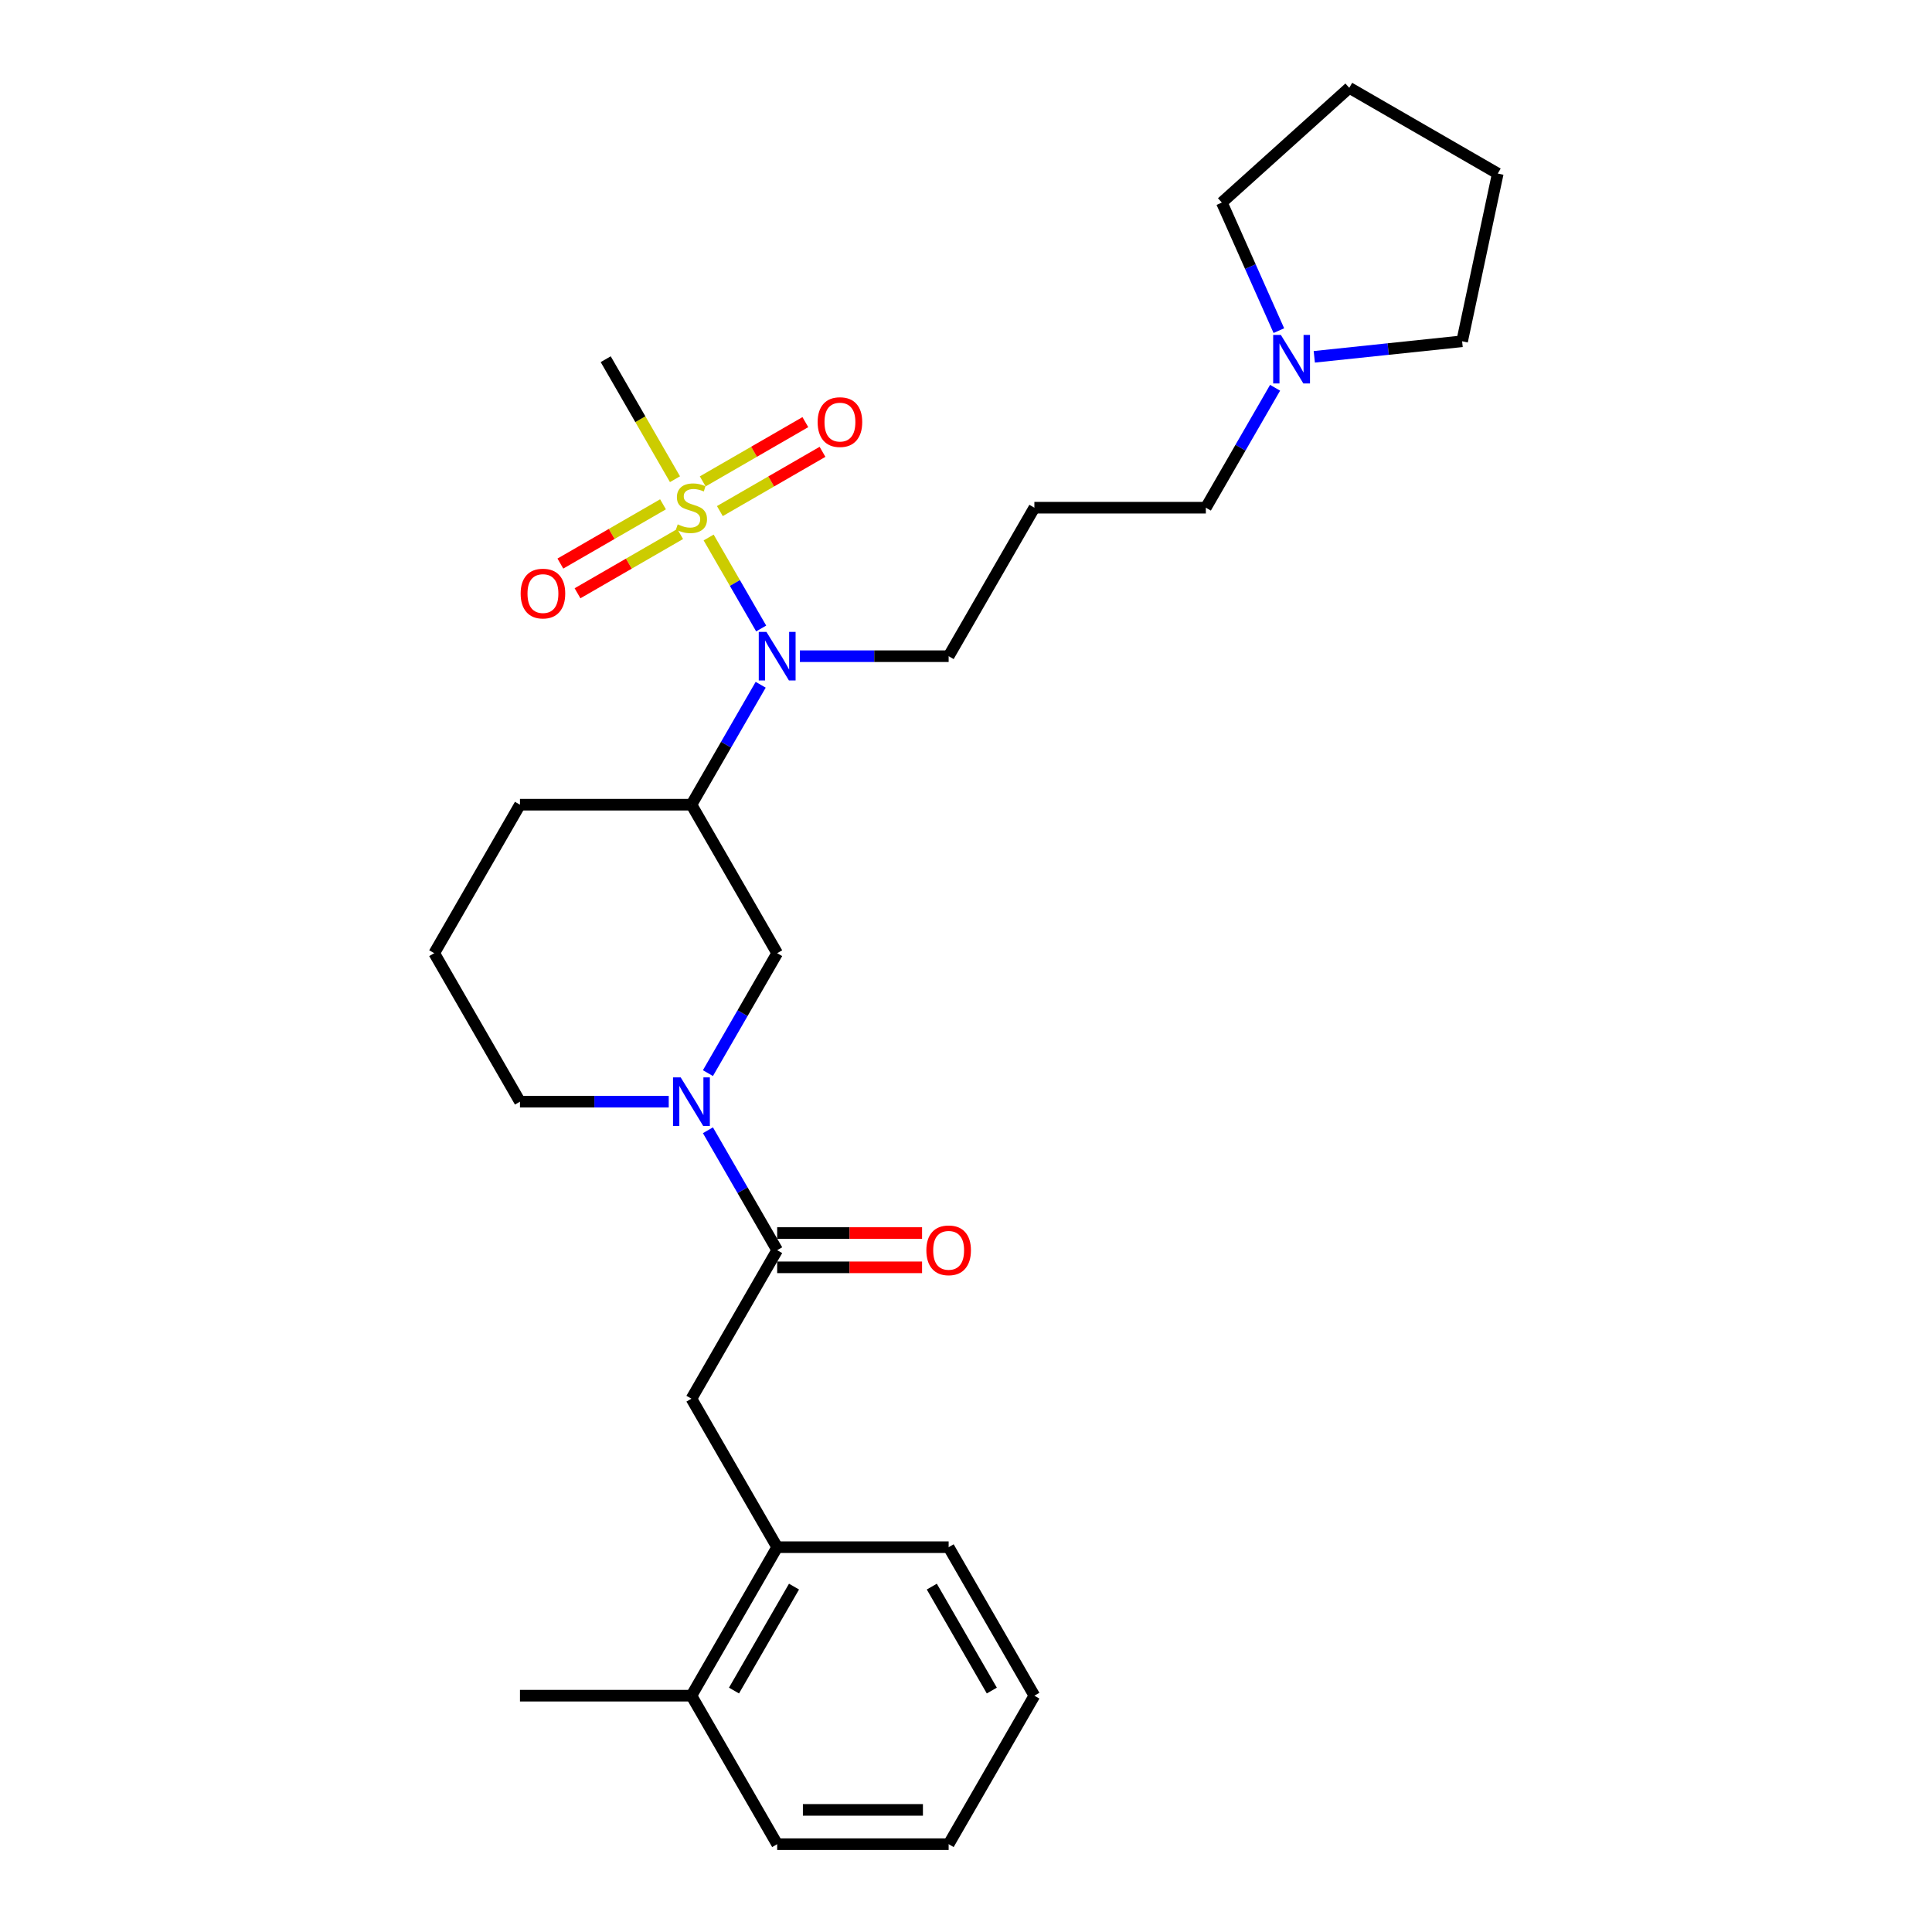 <?xml version='1.0' encoding='iso-8859-1'?>
<svg version='1.1' baseProfile='full'
              xmlns='http://www.w3.org/2000/svg'
                      xmlns:rdkit='http://www.rdkit.org/xml'
                      xmlns:xlink='http://www.w3.org/1999/xlink'
                  xml:space='preserve'
width='1000px' height='1000px' viewBox='0 0 1000 1000'>
<!-- END OF HEADER -->
<rect style='opacity:1.0;fill:#FFFFFF;stroke:none' width='1000' height='1000' x='0' y='0'> </rect>
<path class='bond-2' d='M 366.793,278.209 L 380.388,301.758' style='fill:none;fill-rule:evenodd;stroke:#CCCC00;stroke-width:6px;stroke-linecap:butt;stroke-linejoin:miter;stroke-opacity:1' />
<path class='bond-2' d='M 380.388,301.758 L 393.984,325.306' style='fill:none;fill-rule:evenodd;stroke:#0000FF;stroke-width:6px;stroke-linecap:butt;stroke-linejoin:miter;stroke-opacity:1' />
<path class='bond-6' d='M 343.172,261.032 L 316.61,276.368' style='fill:none;fill-rule:evenodd;stroke:#CCCC00;stroke-width:6px;stroke-linecap:butt;stroke-linejoin:miter;stroke-opacity:1' />
<path class='bond-6' d='M 316.61,276.368 L 290.047,291.703' style='fill:none;fill-rule:evenodd;stroke:#FF0000;stroke-width:6px;stroke-linecap:butt;stroke-linejoin:miter;stroke-opacity:1' />
<path class='bond-6' d='M 352.047,276.404 L 325.485,291.74' style='fill:none;fill-rule:evenodd;stroke:#CCCC00;stroke-width:6px;stroke-linecap:butt;stroke-linejoin:miter;stroke-opacity:1' />
<path class='bond-6' d='M 325.485,291.74 L 298.923,307.076' style='fill:none;fill-rule:evenodd;stroke:#FF0000;stroke-width:6px;stroke-linecap:butt;stroke-linejoin:miter;stroke-opacity:1' />
<path class='bond-7' d='M 372.602,264.537 L 399.165,249.201' style='fill:none;fill-rule:evenodd;stroke:#CCCC00;stroke-width:6px;stroke-linecap:butt;stroke-linejoin:miter;stroke-opacity:1' />
<path class='bond-7' d='M 399.165,249.201 L 425.727,233.865' style='fill:none;fill-rule:evenodd;stroke:#FF0000;stroke-width:6px;stroke-linecap:butt;stroke-linejoin:miter;stroke-opacity:1' />
<path class='bond-7' d='M 363.727,249.164 L 390.29,233.828' style='fill:none;fill-rule:evenodd;stroke:#CCCC00;stroke-width:6px;stroke-linecap:butt;stroke-linejoin:miter;stroke-opacity:1' />
<path class='bond-7' d='M 390.29,233.828 L 416.852,218.493' style='fill:none;fill-rule:evenodd;stroke:#FF0000;stroke-width:6px;stroke-linecap:butt;stroke-linejoin:miter;stroke-opacity:1' />
<path class='bond-12' d='M 349.371,248.033 L 331.441,216.978' style='fill:none;fill-rule:evenodd;stroke:#CCCC00;stroke-width:6px;stroke-linecap:butt;stroke-linejoin:miter;stroke-opacity:1' />
<path class='bond-12' d='M 331.441,216.978 L 313.511,185.922' style='fill:none;fill-rule:evenodd;stroke:#000000;stroke-width:6px;stroke-linecap:butt;stroke-linejoin:miter;stroke-opacity:1' />
<path class='bond-0' d='M 366.424,555.447 L 384.344,524.409' style='fill:none;fill-rule:evenodd;stroke:#0000FF;stroke-width:6px;stroke-linecap:butt;stroke-linejoin:miter;stroke-opacity:1' />
<path class='bond-0' d='M 384.344,524.409 L 402.264,493.371' style='fill:none;fill-rule:evenodd;stroke:#000000;stroke-width:6px;stroke-linecap:butt;stroke-linejoin:miter;stroke-opacity:1' />
<path class='bond-1' d='M 366.424,585.02 L 384.344,616.058' style='fill:none;fill-rule:evenodd;stroke:#0000FF;stroke-width:6px;stroke-linecap:butt;stroke-linejoin:miter;stroke-opacity:1' />
<path class='bond-1' d='M 384.344,616.058 L 402.264,647.096' style='fill:none;fill-rule:evenodd;stroke:#000000;stroke-width:6px;stroke-linecap:butt;stroke-linejoin:miter;stroke-opacity:1' />
<path class='bond-28' d='M 346.136,570.234 L 307.635,570.234' style='fill:none;fill-rule:evenodd;stroke:#0000FF;stroke-width:6px;stroke-linecap:butt;stroke-linejoin:miter;stroke-opacity:1' />
<path class='bond-28' d='M 307.635,570.234 L 269.134,570.234' style='fill:none;fill-rule:evenodd;stroke:#000000;stroke-width:6px;stroke-linecap:butt;stroke-linejoin:miter;stroke-opacity:1' />
<path class='bond-5' d='M 402.264,647.096 L 357.887,723.958' style='fill:none;fill-rule:evenodd;stroke:#000000;stroke-width:6px;stroke-linecap:butt;stroke-linejoin:miter;stroke-opacity:1' />
<path class='bond-10' d='M 402.264,655.971 L 439.762,655.971' style='fill:none;fill-rule:evenodd;stroke:#000000;stroke-width:6px;stroke-linecap:butt;stroke-linejoin:miter;stroke-opacity:1' />
<path class='bond-10' d='M 439.762,655.971 L 477.26,655.971' style='fill:none;fill-rule:evenodd;stroke:#FF0000;stroke-width:6px;stroke-linecap:butt;stroke-linejoin:miter;stroke-opacity:1' />
<path class='bond-10' d='M 402.264,638.221 L 439.762,638.221' style='fill:none;fill-rule:evenodd;stroke:#000000;stroke-width:6px;stroke-linecap:butt;stroke-linejoin:miter;stroke-opacity:1' />
<path class='bond-10' d='M 439.762,638.221 L 477.26,638.221' style='fill:none;fill-rule:evenodd;stroke:#FF0000;stroke-width:6px;stroke-linecap:butt;stroke-linejoin:miter;stroke-opacity:1' />
<path class='bond-3' d='M 393.727,354.433 L 375.807,385.471' style='fill:none;fill-rule:evenodd;stroke:#0000FF;stroke-width:6px;stroke-linecap:butt;stroke-linejoin:miter;stroke-opacity:1' />
<path class='bond-3' d='M 375.807,385.471 L 357.887,416.509' style='fill:none;fill-rule:evenodd;stroke:#000000;stroke-width:6px;stroke-linecap:butt;stroke-linejoin:miter;stroke-opacity:1' />
<path class='bond-15' d='M 414.015,339.647 L 452.516,339.647' style='fill:none;fill-rule:evenodd;stroke:#0000FF;stroke-width:6px;stroke-linecap:butt;stroke-linejoin:miter;stroke-opacity:1' />
<path class='bond-15' d='M 452.516,339.647 L 491.017,339.647' style='fill:none;fill-rule:evenodd;stroke:#000000;stroke-width:6px;stroke-linecap:butt;stroke-linejoin:miter;stroke-opacity:1' />
<path class='bond-4' d='M 357.887,416.509 L 402.264,493.371' style='fill:none;fill-rule:evenodd;stroke:#000000;stroke-width:6px;stroke-linecap:butt;stroke-linejoin:miter;stroke-opacity:1' />
<path class='bond-17' d='M 357.887,416.509 L 269.134,416.509' style='fill:none;fill-rule:evenodd;stroke:#000000;stroke-width:6px;stroke-linecap:butt;stroke-linejoin:miter;stroke-opacity:1' />
<path class='bond-8' d='M 357.887,723.958 L 402.264,800.821' style='fill:none;fill-rule:evenodd;stroke:#000000;stroke-width:6px;stroke-linecap:butt;stroke-linejoin:miter;stroke-opacity:1' />
<path class='bond-11' d='M 402.264,800.821 L 357.887,877.683' style='fill:none;fill-rule:evenodd;stroke:#000000;stroke-width:6px;stroke-linecap:butt;stroke-linejoin:miter;stroke-opacity:1' />
<path class='bond-11' d='M 410.98,821.225 L 379.916,875.029' style='fill:none;fill-rule:evenodd;stroke:#000000;stroke-width:6px;stroke-linecap:butt;stroke-linejoin:miter;stroke-opacity:1' />
<path class='bond-21' d='M 402.264,800.821 L 491.017,800.821' style='fill:none;fill-rule:evenodd;stroke:#000000;stroke-width:6px;stroke-linecap:butt;stroke-linejoin:miter;stroke-opacity:1' />
<path class='bond-9' d='M 659.986,200.708 L 642.066,231.746' style='fill:none;fill-rule:evenodd;stroke:#0000FF;stroke-width:6px;stroke-linecap:butt;stroke-linejoin:miter;stroke-opacity:1' />
<path class='bond-9' d='M 642.066,231.746 L 624.146,262.784' style='fill:none;fill-rule:evenodd;stroke:#000000;stroke-width:6px;stroke-linecap:butt;stroke-linejoin:miter;stroke-opacity:1' />
<path class='bond-18' d='M 661.939,171.136 L 647.182,137.989' style='fill:none;fill-rule:evenodd;stroke:#0000FF;stroke-width:6px;stroke-linecap:butt;stroke-linejoin:miter;stroke-opacity:1' />
<path class='bond-18' d='M 647.182,137.989 L 632.424,104.842' style='fill:none;fill-rule:evenodd;stroke:#000000;stroke-width:6px;stroke-linecap:butt;stroke-linejoin:miter;stroke-opacity:1' />
<path class='bond-19' d='M 680.274,184.687 L 718.532,180.666' style='fill:none;fill-rule:evenodd;stroke:#0000FF;stroke-width:6px;stroke-linecap:butt;stroke-linejoin:miter;stroke-opacity:1' />
<path class='bond-19' d='M 718.532,180.666 L 756.79,176.645' style='fill:none;fill-rule:evenodd;stroke:#000000;stroke-width:6px;stroke-linecap:butt;stroke-linejoin:miter;stroke-opacity:1' />
<path class='bond-22' d='M 357.887,877.683 L 269.134,877.683' style='fill:none;fill-rule:evenodd;stroke:#000000;stroke-width:6px;stroke-linecap:butt;stroke-linejoin:miter;stroke-opacity:1' />
<path class='bond-23' d='M 357.887,877.683 L 402.264,954.545' style='fill:none;fill-rule:evenodd;stroke:#000000;stroke-width:6px;stroke-linecap:butt;stroke-linejoin:miter;stroke-opacity:1' />
<path class='bond-13' d='M 535.393,262.784 L 491.017,339.647' style='fill:none;fill-rule:evenodd;stroke:#000000;stroke-width:6px;stroke-linecap:butt;stroke-linejoin:miter;stroke-opacity:1' />
<path class='bond-16' d='M 535.393,262.784 L 624.146,262.784' style='fill:none;fill-rule:evenodd;stroke:#000000;stroke-width:6px;stroke-linecap:butt;stroke-linejoin:miter;stroke-opacity:1' />
<path class='bond-14' d='M 269.134,570.234 L 224.758,493.371' style='fill:none;fill-rule:evenodd;stroke:#000000;stroke-width:6px;stroke-linecap:butt;stroke-linejoin:miter;stroke-opacity:1' />
<path class='bond-20' d='M 269.134,416.509 L 224.758,493.371' style='fill:none;fill-rule:evenodd;stroke:#000000;stroke-width:6px;stroke-linecap:butt;stroke-linejoin:miter;stroke-opacity:1' />
<path class='bond-24' d='M 632.424,104.842 L 698.38,45.455' style='fill:none;fill-rule:evenodd;stroke:#000000;stroke-width:6px;stroke-linecap:butt;stroke-linejoin:miter;stroke-opacity:1' />
<path class='bond-25' d='M 756.79,176.645 L 775.242,89.831' style='fill:none;fill-rule:evenodd;stroke:#000000;stroke-width:6px;stroke-linecap:butt;stroke-linejoin:miter;stroke-opacity:1' />
<path class='bond-26' d='M 491.017,800.821 L 535.393,877.683' style='fill:none;fill-rule:evenodd;stroke:#000000;stroke-width:6px;stroke-linecap:butt;stroke-linejoin:miter;stroke-opacity:1' />
<path class='bond-26' d='M 482.301,821.225 L 513.364,875.029' style='fill:none;fill-rule:evenodd;stroke:#000000;stroke-width:6px;stroke-linecap:butt;stroke-linejoin:miter;stroke-opacity:1' />
<path class='bond-30' d='M 402.264,954.545 L 491.017,954.545' style='fill:none;fill-rule:evenodd;stroke:#000000;stroke-width:6px;stroke-linecap:butt;stroke-linejoin:miter;stroke-opacity:1' />
<path class='bond-30' d='M 415.577,936.795 L 477.704,936.795' style='fill:none;fill-rule:evenodd;stroke:#000000;stroke-width:6px;stroke-linecap:butt;stroke-linejoin:miter;stroke-opacity:1' />
<path class='bond-29' d='M 698.38,45.455 L 775.242,89.831' style='fill:none;fill-rule:evenodd;stroke:#000000;stroke-width:6px;stroke-linecap:butt;stroke-linejoin:miter;stroke-opacity:1' />
<path class='bond-27' d='M 535.393,877.683 L 491.017,954.545' style='fill:none;fill-rule:evenodd;stroke:#000000;stroke-width:6px;stroke-linecap:butt;stroke-linejoin:miter;stroke-opacity:1' />
<path  class='atom-0' d='M 350.787 271.411
Q 351.071 271.517, 352.242 272.014
Q 353.414 272.512, 354.692 272.831
Q 356.006 273.115, 357.284 273.115
Q 359.662 273.115, 361.047 271.979
Q 362.431 270.807, 362.431 268.784
Q 362.431 267.399, 361.721 266.547
Q 361.047 265.695, 359.982 265.234
Q 358.917 264.772, 357.142 264.24
Q 354.905 263.565, 353.556 262.926
Q 352.242 262.287, 351.284 260.938
Q 350.361 259.589, 350.361 257.317
Q 350.361 254.157, 352.491 252.205
Q 354.657 250.252, 358.917 250.252
Q 361.828 250.252, 365.129 251.637
L 364.313 254.37
Q 361.295 253.128, 359.023 253.128
Q 356.574 253.128, 355.225 254.157
Q 353.876 255.151, 353.911 256.891
Q 353.911 258.24, 354.586 259.057
Q 355.296 259.873, 356.29 260.335
Q 357.319 260.796, 359.023 261.329
Q 361.295 262.039, 362.644 262.749
Q 363.993 263.459, 364.952 264.914
Q 365.946 266.334, 365.946 268.784
Q 365.946 272.263, 363.603 274.145
Q 361.295 275.991, 357.426 275.991
Q 355.189 275.991, 353.485 275.494
Q 351.816 275.032, 349.828 274.216
L 350.787 271.411
' fill='#CCCC00'/>
<path  class='atom-1' d='M 352.331 557.666
L 360.568 570.979
Q 361.384 572.293, 362.698 574.671
Q 364.011 577.05, 364.082 577.192
L 364.082 557.666
L 367.419 557.666
L 367.419 582.801
L 363.976 582.801
L 355.136 568.246
Q 354.106 566.542, 353.006 564.589
Q 351.941 562.636, 351.621 562.033
L 351.621 582.801
L 348.355 582.801
L 348.355 557.666
L 352.331 557.666
' fill='#0000FF'/>
<path  class='atom-3' d='M 396.708 327.079
L 404.944 340.392
Q 405.761 341.706, 407.074 344.084
Q 408.388 346.463, 408.459 346.605
L 408.459 327.079
L 411.796 327.079
L 411.796 352.214
L 408.352 352.214
L 399.512 337.658
Q 398.483 335.954, 397.382 334.002
Q 396.317 332.049, 395.998 331.446
L 395.998 352.214
L 392.732 352.214
L 392.732 327.079
L 396.708 327.079
' fill='#0000FF'/>
<path  class='atom-7' d='M 269.487 307.232
Q 269.487 301.196, 272.469 297.824
Q 275.451 294.451, 281.025 294.451
Q 286.599 294.451, 289.581 297.824
Q 292.563 301.196, 292.563 307.232
Q 292.563 313.338, 289.545 316.817
Q 286.528 320.261, 281.025 320.261
Q 275.487 320.261, 272.469 316.817
Q 269.487 313.373, 269.487 307.232
M 281.025 317.421
Q 284.859 317.421, 286.918 314.864
Q 289.013 312.273, 289.013 307.232
Q 289.013 302.297, 286.918 299.812
Q 284.859 297.291, 281.025 297.291
Q 277.191 297.291, 275.096 299.776
Q 273.037 302.262, 273.037 307.232
Q 273.037 312.308, 275.096 314.864
Q 277.191 317.421, 281.025 317.421
' fill='#FF0000'/>
<path  class='atom-8' d='M 423.212 218.479
Q 423.212 212.443, 426.194 209.071
Q 429.176 205.698, 434.75 205.698
Q 440.323 205.698, 443.305 209.071
Q 446.287 212.443, 446.287 218.479
Q 446.287 224.585, 443.27 228.064
Q 440.252 231.508, 434.75 231.508
Q 429.211 231.508, 426.194 228.064
Q 423.212 224.62, 423.212 218.479
M 434.75 228.668
Q 438.584 228.668, 440.643 226.111
Q 442.737 223.52, 442.737 218.479
Q 442.737 213.544, 440.643 211.059
Q 438.584 208.538, 434.75 208.538
Q 430.915 208.538, 428.821 211.023
Q 426.762 213.509, 426.762 218.479
Q 426.762 223.555, 428.821 226.111
Q 430.915 228.668, 434.75 228.668
' fill='#FF0000'/>
<path  class='atom-10' d='M 662.967 173.354
L 671.203 186.667
Q 672.02 187.981, 673.333 190.359
Q 674.647 192.738, 674.718 192.88
L 674.718 173.354
L 678.055 173.354
L 678.055 198.489
L 674.611 198.489
L 665.771 183.934
Q 664.742 182.23, 663.641 180.277
Q 662.576 178.325, 662.257 177.721
L 662.257 198.489
L 658.991 198.489
L 658.991 173.354
L 662.967 173.354
' fill='#0000FF'/>
<path  class='atom-11' d='M 479.479 647.167
Q 479.479 641.132, 482.461 637.759
Q 485.443 634.387, 491.017 634.387
Q 496.59 634.387, 499.572 637.759
Q 502.555 641.132, 502.555 647.167
Q 502.555 653.273, 499.537 656.752
Q 496.519 660.196, 491.017 660.196
Q 485.479 660.196, 482.461 656.752
Q 479.479 653.309, 479.479 647.167
M 491.017 657.356
Q 494.851 657.356, 496.91 654.8
Q 499.004 652.208, 499.004 647.167
Q 499.004 642.232, 496.91 639.747
Q 494.851 637.227, 491.017 637.227
Q 487.183 637.227, 485.088 639.712
Q 483.029 642.197, 483.029 647.167
Q 483.029 652.244, 485.088 654.8
Q 487.183 657.356, 491.017 657.356
' fill='#FF0000'/>
</svg>
